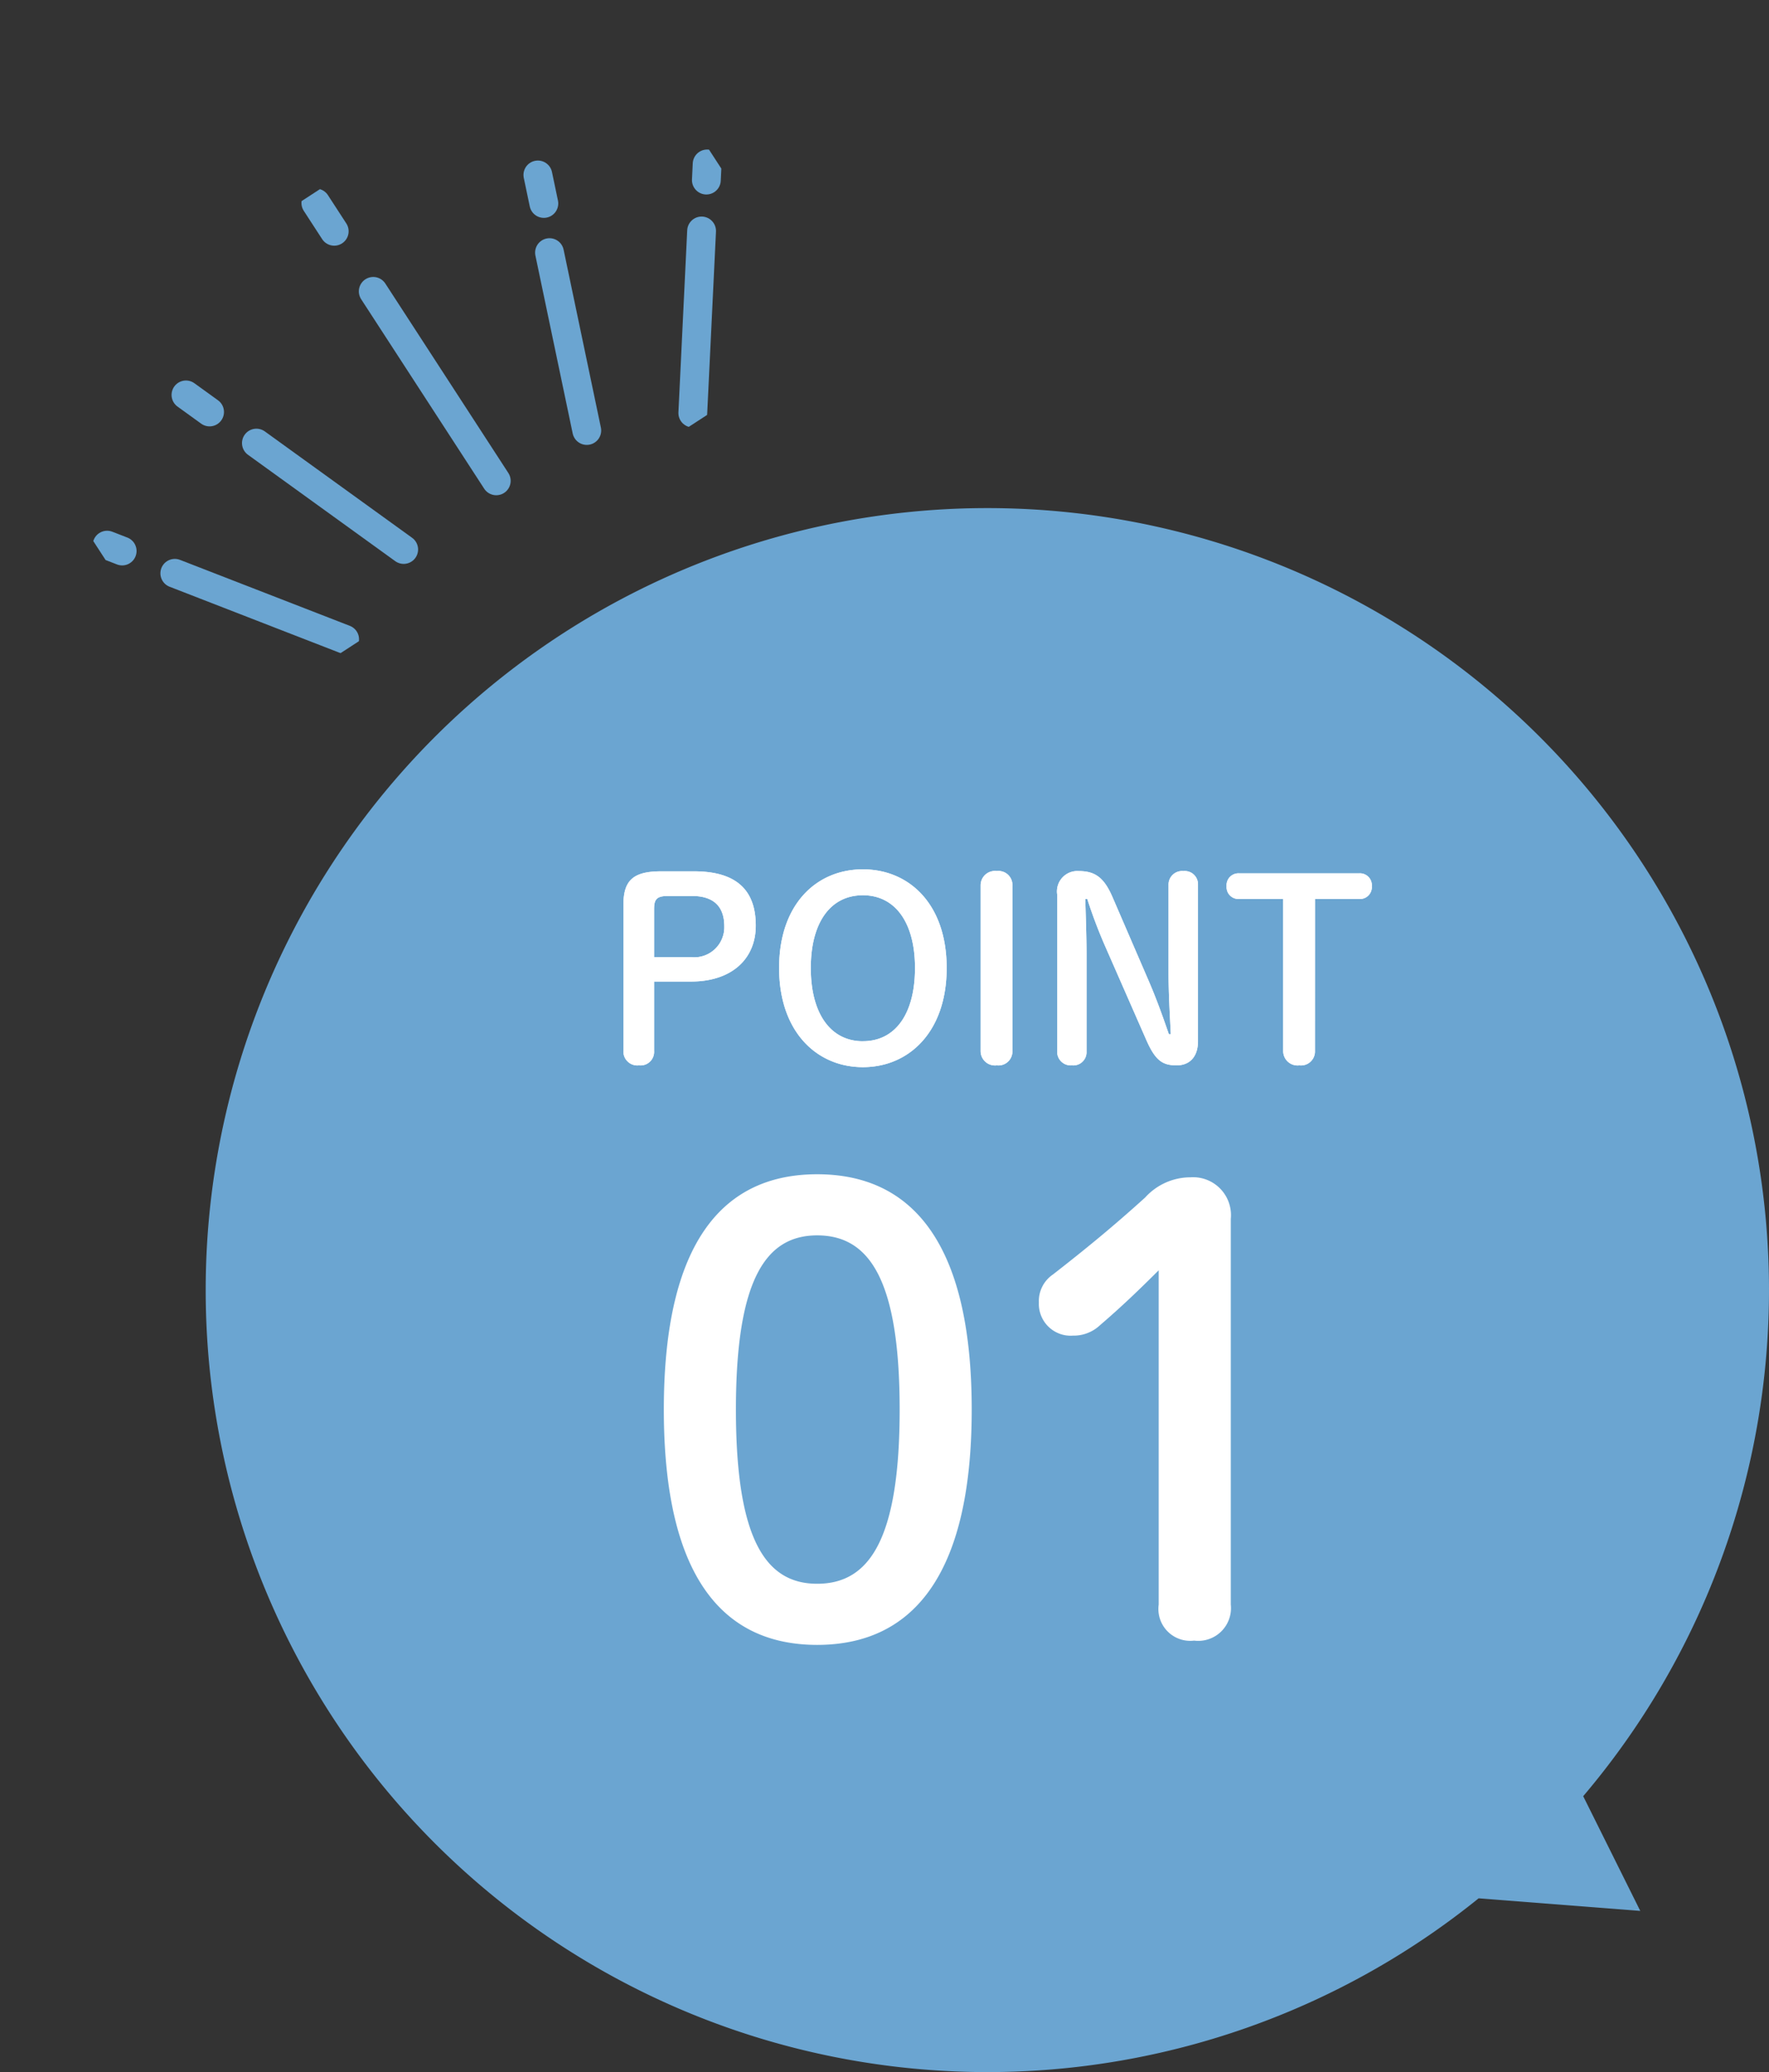 <svg xmlns="http://www.w3.org/2000/svg" xmlns:xlink="http://www.w3.org/1999/xlink" width="98.447" height="115.264" viewBox="0 0 98.447 115.264">
  <rect x="0" y="0" width="98.447" height="115.264" fill="#333333" stroke="none"/>
  <defs>
    <clipPath id="clip-path">
      <rect id="Rectangle_20" data-name="Rectangle 20" width="22.259" height="40.578" fill="none" stroke="#6ba5d1" stroke-width="1"/>
    </clipPath>
  </defs>
  <g id="point1" transform="translate(-143 -1816.736)">
    <g id="point01">
      <path id="Union_1" data-name="Union 1" d="M-16,45.5A43.5,43.5,0,1,1,60.66,73.655l3.176,6.381-8.994-.7A43.5,43.5,0,0,1-16,45.5Z" transform="translate(170.447 1843)" fill="#6ba5d1"/>
      <g id="Group_12" data-name="Group 12" transform="matrix(-0.545, -0.839, 0.839, -0.545, 155.123, 1857.505)">
        <g id="Group_5" data-name="Group 5" transform="translate(0 0)">
          <g id="Group_4" data-name="Group 4" clip-path="url(#clip-path)">
            <line id="Line_4" data-name="Line 4" x1="8.223" y2="5.924" transform="translate(0.522 2.826)" fill="none" stroke="#6ba5d1" stroke-linecap="round" stroke-linejoin="round" stroke-width="1.602"/>
            <line id="Line_5" data-name="Line 5" x1="0.729" y2="0.525" transform="translate(11.38 0.521)" fill="none" stroke="#6ba5d1" stroke-linecap="round" stroke-linejoin="round" stroke-width="1.602"/>
          </g>
        </g>
        <line id="Line_6" data-name="Line 6" x1="9.424" y2="3.648" transform="translate(2.92 10.576)" fill="none" stroke="#6ba5d1" stroke-linecap="round" stroke-linejoin="round" stroke-width="1.602"/>
        <line id="Line_7" data-name="Line 7" x1="1.511" y2="0.585" transform="translate(15.214 8.75)" fill="none" stroke="#6ba5d1" stroke-linecap="round" stroke-linejoin="round" stroke-width="1.602"/>
        <g id="Group_7" data-name="Group 7" transform="translate(0 0)">
          <g id="Group_6" data-name="Group 6" clip-path="url(#clip-path)">
            <line id="Line_8" data-name="Line 8" x1="0.729" y1="0.525" transform="translate(10.973 39.532)" fill="none" stroke="#6ba5d1" stroke-linecap="round" stroke-linejoin="round" stroke-width="1.602"/>
          </g>
        </g>
        <line id="Line_9" data-name="Line 9" x1="1.511" y1="0.585" transform="translate(14.807 31.243)" fill="none" stroke="#6ba5d1" stroke-linecap="round" stroke-linejoin="round" stroke-width="1.602"/>
        <g id="Group_9" data-name="Group 9" transform="translate(0 0)">
          <g id="Group_8" data-name="Group 8" clip-path="url(#clip-path)">
            <line id="Line_10" data-name="Line 10" x1="8.223" y1="5.924" transform="translate(0.522 31.844)" fill="none" stroke="#6ba5d1" stroke-linecap="round" stroke-linejoin="round" stroke-width="1.602"/>
          </g>
        </g>
        <line id="Line_11" data-name="Line 11" x1="9.424" y1="3.649" transform="translate(2.92 26.369)" fill="none" stroke="#6ba5d1" stroke-linecap="round" stroke-linejoin="round" stroke-width="1.602"/>
        <line id="Line_12" data-name="Line 12" x1="12.562" transform="translate(3.316 20.622)" fill="none" stroke="#6ba5d1" stroke-linecap="round" stroke-linejoin="round" stroke-width="1.602"/>
        <g id="Group_11" data-name="Group 11" transform="translate(0 0)">
          <g id="Group_10" data-name="Group 10" clip-path="url(#clip-path)">
            <line id="Line_13" data-name="Line 13" x1="1.876" transform="translate(19.862 20.622)" fill="none" stroke="#6ba5d1" stroke-linecap="round" stroke-linejoin="round" stroke-width="1.602"/>
          </g>
        </g>
      </g>
    </g>
    <path id="Path_78" data-name="Path 78" d="M10.03-25.942c-5.168,0-8.534,3.672-8.534,13.09S4.862.238,10.03.238s8.6-3.672,8.6-13.09S15.2-25.942,10.03-25.942Zm0,3.4c2.856,0,4.59,2.38,4.59,9.69s-1.734,9.69-4.59,9.69c-2.822,0-4.522-2.38-4.522-9.69S7.208-22.542,10.03-22.542ZM29.036-2.006A1.772,1.772,0,0,0,31.008,0a1.821,1.821,0,0,0,2.04-2.006V-23.46A2.108,2.108,0,0,0,30.8-25.772a3.4,3.4,0,0,0-2.516,1.122c-1.768,1.6-3.3,2.856-5.134,4.284a1.788,1.788,0,0,0-.782,1.564,1.768,1.768,0,0,0,1.9,1.836,2.131,2.131,0,0,0,1.5-.578C27-18.6,27.982-19.55,29.036-20.6Z" transform="translate(178.447 1908)" fill="#fff"/>
    <path id="Path_76" data-name="Path 76" d="M3.346-10.794c-1.61,0-2.1.546-2.1,1.89V-.8a.777.777,0,0,0,.868.8.755.755,0,0,0,.84-.8V-4.662H5c2.31,0,3.612-1.288,3.612-3.108,0-1.918-1.008-3.024-3.444-3.024ZM2.954-6.02V-8.68c0-.56.14-.742.784-.742h1.33c1.2,0,1.792.588,1.792,1.68A1.672,1.672,0,0,1,5-6.02ZM14.574.1c2.548,0,4.662-1.946,4.662-5.516s-2.1-5.488-4.662-5.488S9.912-8.988,9.912-5.418,12.026.1,14.574.1Zm0-1.442c-1.82,0-2.9-1.568-2.9-4.074s1.078-4.046,2.9-4.046,2.9,1.554,2.9,4.046C17.472-2.9,16.408-1.344,14.574-1.344ZM21.126-.8a.8.8,0,0,0,.9.8.777.777,0,0,0,.868-.8V-10.01a.777.777,0,0,0-.868-.8.8.8,0,0,0-.9.8ZM31.6-1.736C31.234-2.8,30.87-3.808,30.422-4.83l-1.96-4.536c-.462-1.064-.952-1.442-1.876-1.442a1.135,1.135,0,0,0-1.2,1.3v8.75A.754.754,0,0,0,26.208,0a.736.736,0,0,0,.812-.756V-6.132c0-1.036-.042-2.086-.07-3.122h.112a27.659,27.659,0,0,0,1.022,2.688L30.352-1.4c.5,1.134.9,1.4,1.68,1.4.714,0,1.19-.462,1.19-1.344v-8.708a.736.736,0,0,0-.812-.756.754.754,0,0,0-.826.756v4.914c0,1.106.07,2.3.126,3.4Zm8.134-7.518H42.21a.661.661,0,0,0,.686-.714.661.661,0,0,0-.686-.714H35.5a.661.661,0,0,0-.686.714.661.661,0,0,0,.686.714h2.464V-.8a.8.8,0,0,0,.9.8.777.777,0,0,0,.868-.8Z" transform="translate(176.447 1876)" fill="#fff"/>
    <path id="Path_77" data-name="Path 77" d="M3.346-10.794c-1.61,0-2.1.546-2.1,1.89V-.8a.777.777,0,0,0,.868.8.755.755,0,0,0,.84-.8V-4.662H5c2.31,0,3.612-1.288,3.612-3.108,0-1.918-1.008-3.024-3.444-3.024ZM2.954-6.02V-8.68c0-.56.14-.742.784-.742h1.33c1.2,0,1.792.588,1.792,1.68A1.672,1.672,0,0,1,5-6.02ZM14.574.1c2.548,0,4.662-1.946,4.662-5.516s-2.1-5.488-4.662-5.488S9.912-8.988,9.912-5.418,12.026.1,14.574.1Zm0-1.442c-1.82,0-2.9-1.568-2.9-4.074s1.078-4.046,2.9-4.046,2.9,1.554,2.9,4.046C17.472-2.9,16.408-1.344,14.574-1.344ZM21.126-.8a.8.8,0,0,0,.9.8.777.777,0,0,0,.868-.8V-10.01a.777.777,0,0,0-.868-.8.8.8,0,0,0-.9.8ZM31.6-1.736C31.234-2.8,30.87-3.808,30.422-4.83l-1.96-4.536c-.462-1.064-.952-1.442-1.876-1.442a1.135,1.135,0,0,0-1.2,1.3v8.75A.754.754,0,0,0,26.208,0a.736.736,0,0,0,.812-.756V-6.132c0-1.036-.042-2.086-.07-3.122h.112a27.659,27.659,0,0,0,1.022,2.688L30.352-1.4c.5,1.134.9,1.4,1.68,1.4.714,0,1.19-.462,1.19-1.344v-8.708a.736.736,0,0,0-.812-.756.754.754,0,0,0-.826.756v4.914c0,1.106.07,2.3.126,3.4Zm8.134-7.518H42.21a.661.661,0,0,0,.686-.714.661.661,0,0,0-.686-.714H35.5a.661.661,0,0,0-.686.714.661.661,0,0,0,.686.714h2.464V-.8a.8.8,0,0,0,.9.8.777.777,0,0,0,.868-.8Z" transform="translate(176.447 1876)" fill="#fff"/>
  </g>
</svg>
